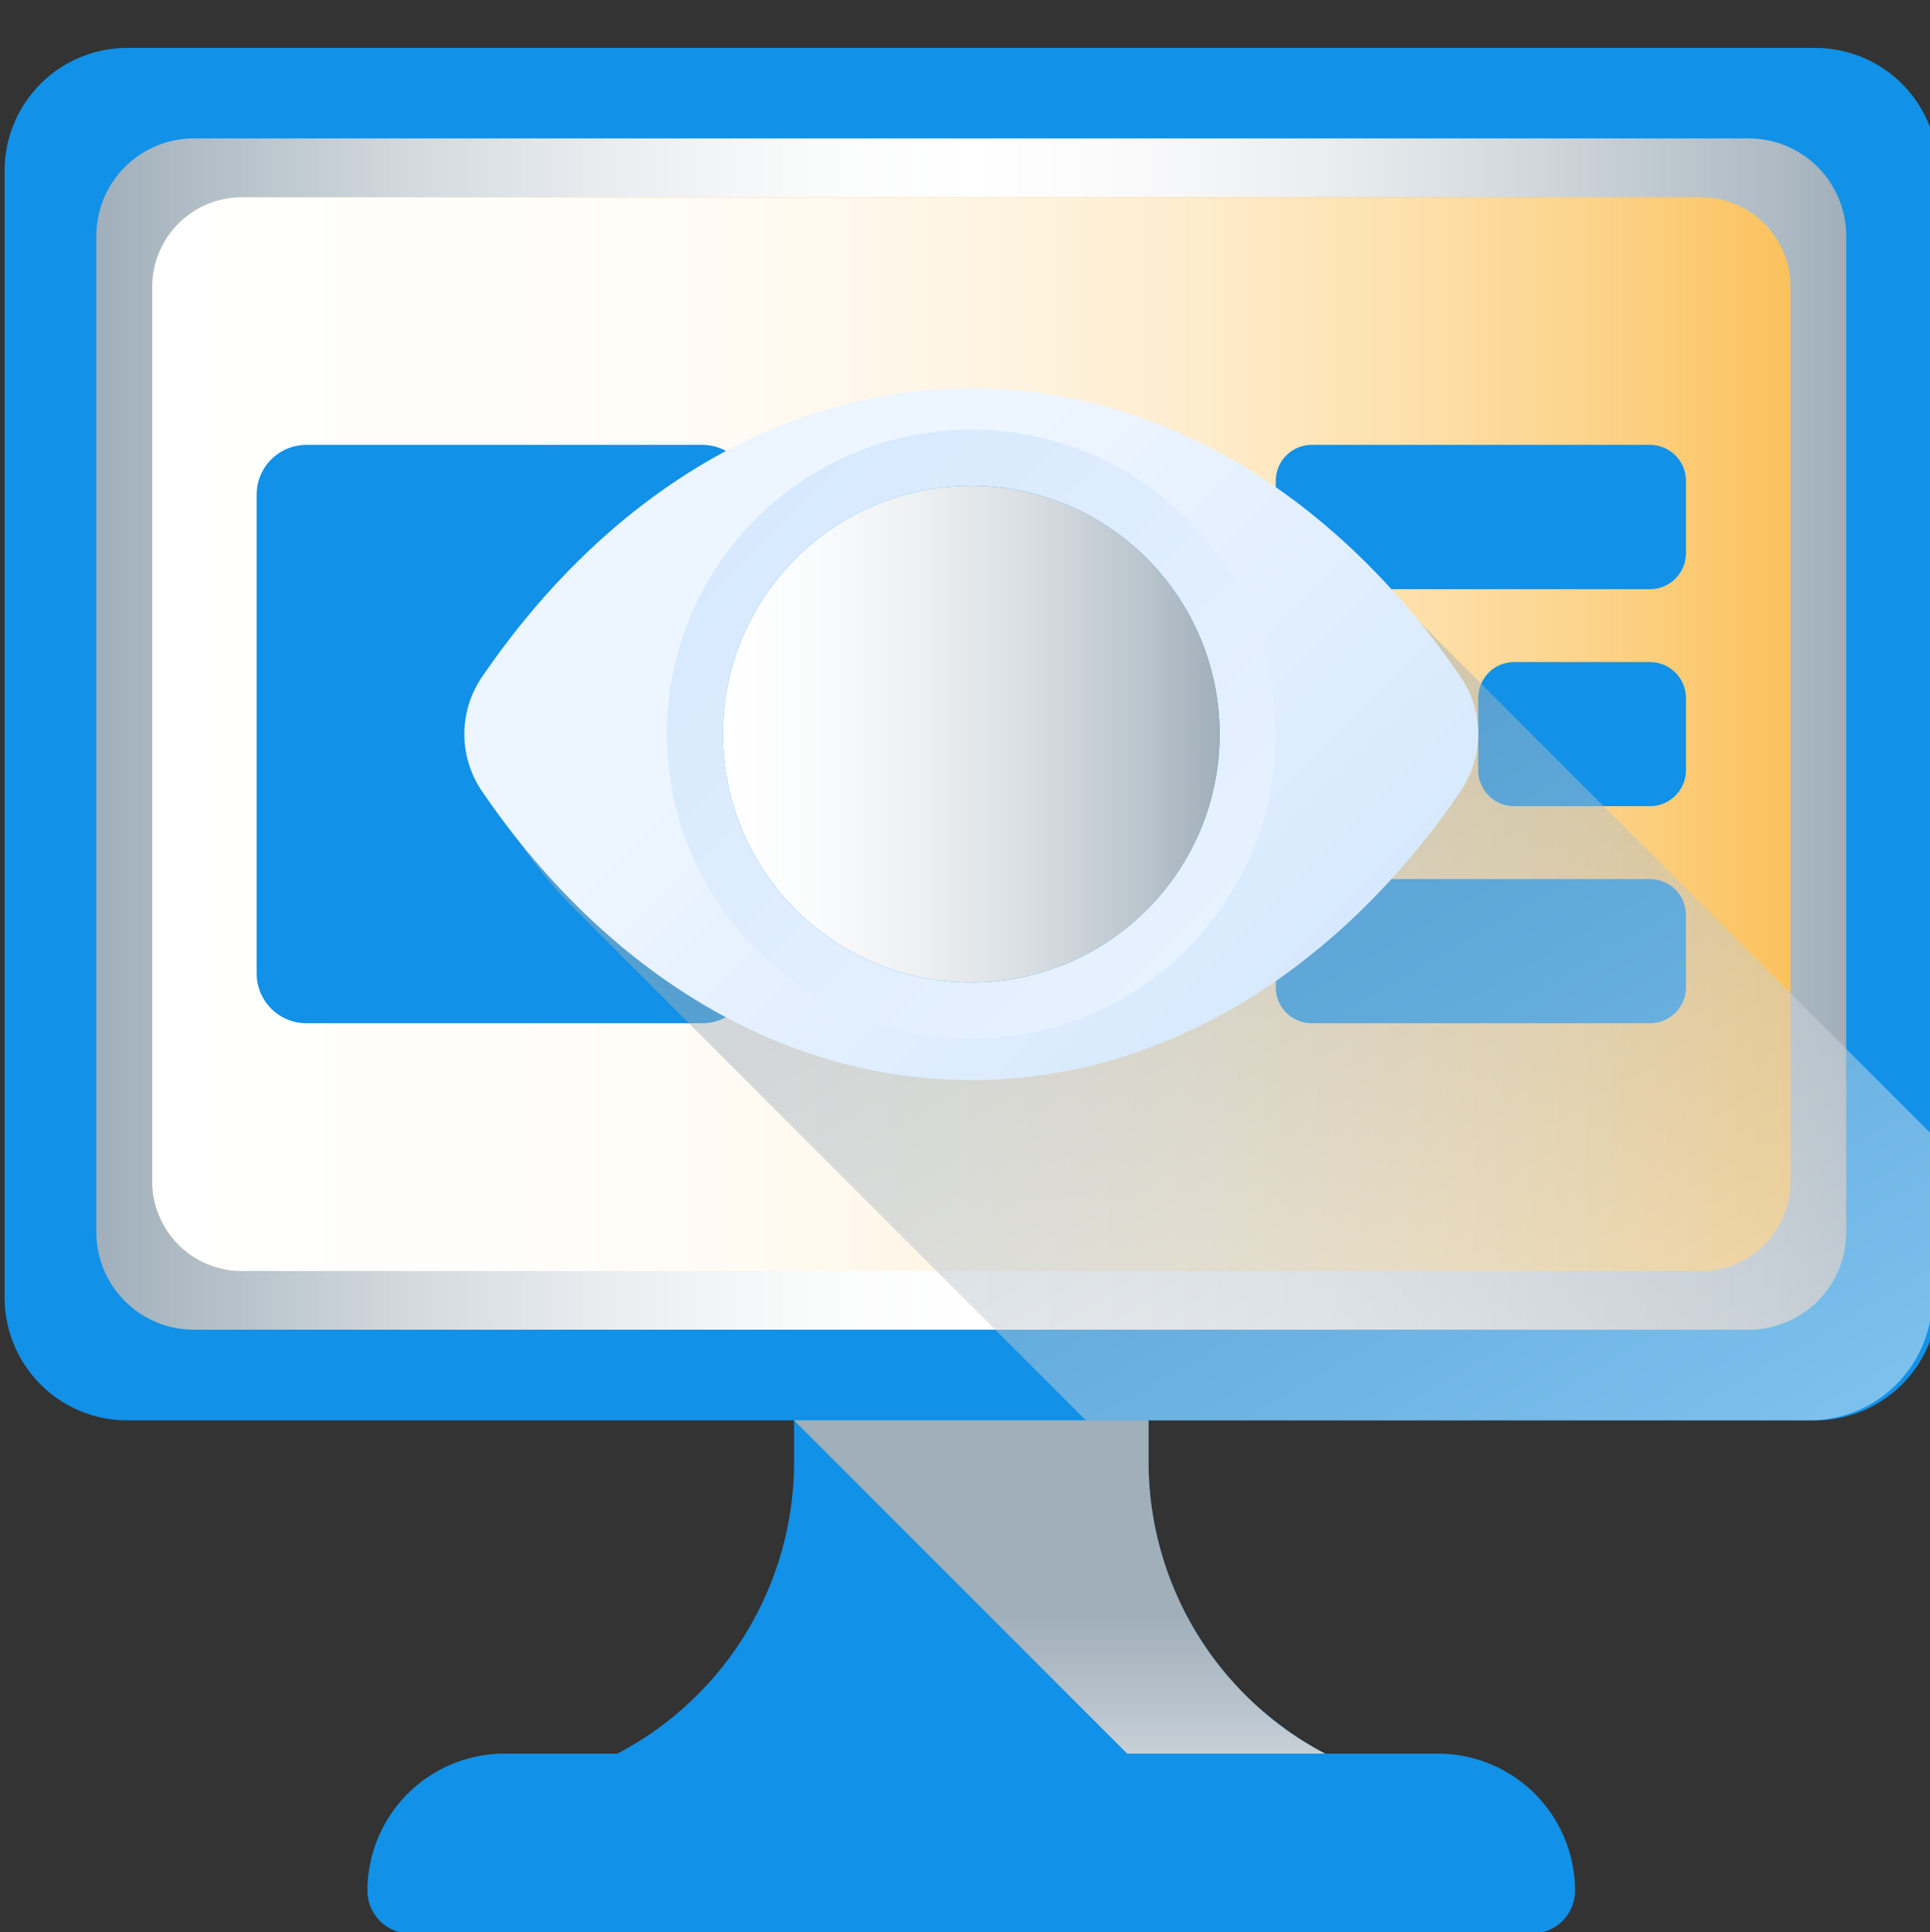 <svg xmlns="http://www.w3.org/2000/svg" xmlns:xlink="http://www.w3.org/1999/xlink" viewBox="0 0 390.53 390.86"><rect x="0" y="0" width="390.53" height="390.86" fill="#333333" stroke="none"/><defs><style>.cls-1{isolation:isolate;}.cls-2{fill:#1191e7;}.cls-11,.cls-3,.cls-4,.cls-6,.cls-8{mix-blend-mode:multiply;}.cls-3{fill:url(#Gradiente_sem_nome_37);}.cls-4{fill:url(#Gradiente_sem_nome_216);}.cls-5{fill:#fbc25d;}.cls-6{fill:url(#Gradiente_sem_nome_73);}.cls-7{fill:#b5dbff;}.cls-8{opacity:0.48;fill:url(#Gradiente_sem_nome_37-2);}.cls-9{fill:url(#Gradiente_sem_nome_163);}.cls-10{fill:url(#Gradiente_sem_nome_163-2);}.cls-11{fill:url(#Gradiente_sem_nome_52);}</style><linearGradient id="Gradiente_sem_nome_37" x1="651.69" y1="6334.41" x2="651.69" y2="6271.86" gradientTransform="matrix(1, 0, 0, -1, -434.62, 6661.14)" gradientUnits="userSpaceOnUse"><stop offset="0" stop-color="#a0afba"/><stop offset="0.28" stop-color="#b7c2cb"/><stop offset="0.87" stop-color="#f2f4f5"/><stop offset="1" stop-color="#fff"/></linearGradient><linearGradient id="Gradiente_sem_nome_216" x1="19.49" y1="148.51" x2="373.58" y2="148.51" gradientUnits="userSpaceOnUse"><stop offset="0" stop-color="#a0afba"/><stop offset="0.06" stop-color="#b1bec7"/><stop offset="0.18" stop-color="#d3dadf"/><stop offset="0.3" stop-color="#ebeef1"/><stop offset="0.41" stop-color="#fafbfb"/><stop offset="0.5" stop-color="#fff"/><stop offset="0.59" stop-color="#fafafb"/><stop offset="0.7" stop-color="#eaeef0"/><stop offset="0.82" stop-color="#d1d8dd"/><stop offset="0.96" stop-color="#aebbc4"/><stop offset="1" stop-color="#a0afba"/></linearGradient><linearGradient id="Gradiente_sem_nome_73" x1="362.28" y1="148.51" x2="30.8" y2="148.51" gradientUnits="userSpaceOnUse"><stop offset="0" stop-color="#fbc25d"/><stop offset="0.01" stop-color="#fbc360"/><stop offset="0.12" stop-color="#fcd38a"/><stop offset="0.24" stop-color="#fde1ae"/><stop offset="0.36" stop-color="#feeccc"/><stop offset="0.49" stop-color="#fef4e2"/><stop offset="0.63" stop-color="#fffaf2"/><stop offset="0.79" stop-color="#fffefc"/><stop offset="1" stop-color="#fff"/></linearGradient><linearGradient id="Gradiente_sem_nome_37-2" x1="650.4" y1="6486.11" x2="752.72" y2="6308.89" xlink:href="#Gradiente_sem_nome_37"/><linearGradient id="Gradiente_sem_nome_163" x1="592.67" y1="6523.21" x2="682.21" y2="6433.67" gradientTransform="matrix(1, 0, 0, -1, -434.62, 6661.14)" gradientUnits="userSpaceOnUse"><stop offset="0" stop-color="#edf5ff"/><stop offset="1" stop-color="#d5e8fe"/></linearGradient><linearGradient id="Gradiente_sem_nome_163-2" x1="694.3" y1="6421.58" x2="561.08" y2="6554.8" xlink:href="#Gradiente_sem_nome_163"/><linearGradient id="Gradiente_sem_nome_52" x1="246.78" y1="148.51" x2="146.29" y2="148.51" gradientUnits="userSpaceOnUse"><stop offset="0" stop-color="#a0afba"/><stop offset="0.14" stop-color="#b8c3cb"/><stop offset="0.37" stop-color="#d7dde2"/><stop offset="0.6" stop-color="#edf0f2"/><stop offset="0.81" stop-color="#fafbfc"/><stop offset="1" stop-color="#fff"/></linearGradient></defs><title>cyber security</title><g class="cls-1"><g id="Camada_9" data-name="Camada 9"><path class="cls-2" d="M278.56,359.13A66.67,66.67,0,0,1,232.4,295.7V271.35H160.68V295.7a66.67,66.67,0,0,1-46.16,63.43Z"/><path class="cls-3" d="M232.4,295.7V271.35H160.68v16l71.79,71.79h46.09A66.66,66.66,0,0,1,232.4,295.7Z"/><path class="cls-2" d="M367.31,287.34H25.77A24.84,24.84,0,0,1,.93,262.5v-228A24.84,24.84,0,0,1,25.77,9.69H367.31a24.84,24.84,0,0,1,24.84,24.84v228A24.84,24.84,0,0,1,367.31,287.34Z"/><path class="cls-2" d="M353.84,269H39.24a19.74,19.74,0,0,1-19.75-19.74V47.75A19.74,19.74,0,0,1,39.24,28h314.6a19.74,19.74,0,0,1,19.74,19.74V249.28A19.74,19.74,0,0,1,353.84,269Z"/><path class="cls-4" d="M353.84,269H39.24a19.74,19.74,0,0,1-19.75-19.74V47.75A19.74,19.74,0,0,1,39.24,28h314.6a19.74,19.74,0,0,1,19.74,19.74V249.28A19.74,19.74,0,0,1,353.84,269Z"/><path class="cls-5" d="M344.14,257.12H48.94A18.14,18.14,0,0,1,30.8,239V58A18.14,18.14,0,0,1,48.94,39.91h295.2A18.14,18.14,0,0,1,362.28,58V239A18.14,18.14,0,0,1,344.14,257.12Z"/><path class="cls-6" d="M344.14,257.12H48.94A18.14,18.14,0,0,1,30.8,239V58A18.14,18.14,0,0,1,48.94,39.91h295.2A18.14,18.14,0,0,1,362.28,58V239A18.14,18.14,0,0,1,344.14,257.12Z"/><path class="cls-2" d="M142.08,207H62a10.07,10.07,0,0,1-10.07-10.07V100.11A10.07,10.07,0,0,1,62,90h80.08a10.07,10.07,0,0,1,10.08,10.07v96.81A10.07,10.07,0,0,1,142.08,207Z"/><path class="cls-7" d="M234.44,119.19H179.52a7.3,7.3,0,0,1-7.29-7.29V97.32A7.29,7.29,0,0,1,179.52,90h54.92a7.28,7.28,0,0,1,7.29,7.28V111.9A7.29,7.29,0,0,1,234.44,119.19Z"/><path class="cls-2" d="M333.86,119.19H265.43a7.29,7.29,0,0,1-7.28-7.29V97.32A7.28,7.28,0,0,1,265.43,90h68.43a7.28,7.28,0,0,1,7.29,7.28V111.9A7.29,7.29,0,0,1,333.86,119.19Z"/><path class="cls-2" d="M306.4,163.09h27.46a7.29,7.29,0,0,0,7.29-7.29V141.23a7.29,7.29,0,0,0-7.29-7.29H306.4a7.29,7.29,0,0,0-7.29,7.29V155.8A7.29,7.29,0,0,0,306.4,163.09Z"/><path class="cls-7" d="M179.52,163.09h95.89a7.28,7.28,0,0,0,7.28-7.29V141.23a7.28,7.28,0,0,0-7.28-7.29H179.52a7.29,7.29,0,0,0-7.29,7.29V155.8A7.29,7.29,0,0,0,179.52,163.09Z"/><path class="cls-7" d="M234.44,207H179.52a7.29,7.29,0,0,1-7.29-7.28V185.13a7.3,7.3,0,0,1,7.29-7.29h54.92a7.29,7.29,0,0,1,7.29,7.29v14.58A7.28,7.28,0,0,1,234.44,207Z"/><path class="cls-2" d="M333.86,207H265.43a7.28,7.28,0,0,1-7.28-7.28V185.13a7.29,7.29,0,0,1,7.28-7.29h68.43a7.29,7.29,0,0,1,7.29,7.29v14.58A7.28,7.28,0,0,1,333.86,207Z"/><path class="cls-2" d="M310.06,391.14H83a8.64,8.64,0,0,1-8.65-8.64,27.75,27.75,0,0,1,27.75-27.74H291A27.74,27.74,0,0,1,318.7,382.5,8.64,8.64,0,0,1,310.06,391.14Z"/><path class="cls-8" d="M277.6,116.19c-22.7-23.59-51.21-36.11-82.18-36.11-39.22,0-73,21-97.47,56.86a20.53,20.53,0,0,0,0,23.14c6.29,9.21,11.76,17.53,19.35,24.83L219.73,287.34H366.19A24.84,24.84,0,0,0,391,262.5V229.61Z"/><path class="cls-9" d="M196.54,78.54c-39.22,0-74.49,22.52-99,58.4a20.5,20.5,0,0,0,0,23.14c24.51,35.89,59.78,58.41,99,58.41s74.49-22.52,99-58.41a20.53,20.53,0,0,0,0-23.14c-24.51-35.88-59.79-58.4-99-58.4Z"/><circle class="cls-10" cx="196.54" cy="148.51" r="61.61"/><circle class="cls-2" cx="196.54" cy="148.51" r="50.24"/><circle class="cls-11" cx="196.54" cy="148.51" r="50.24"/></g></g></svg>